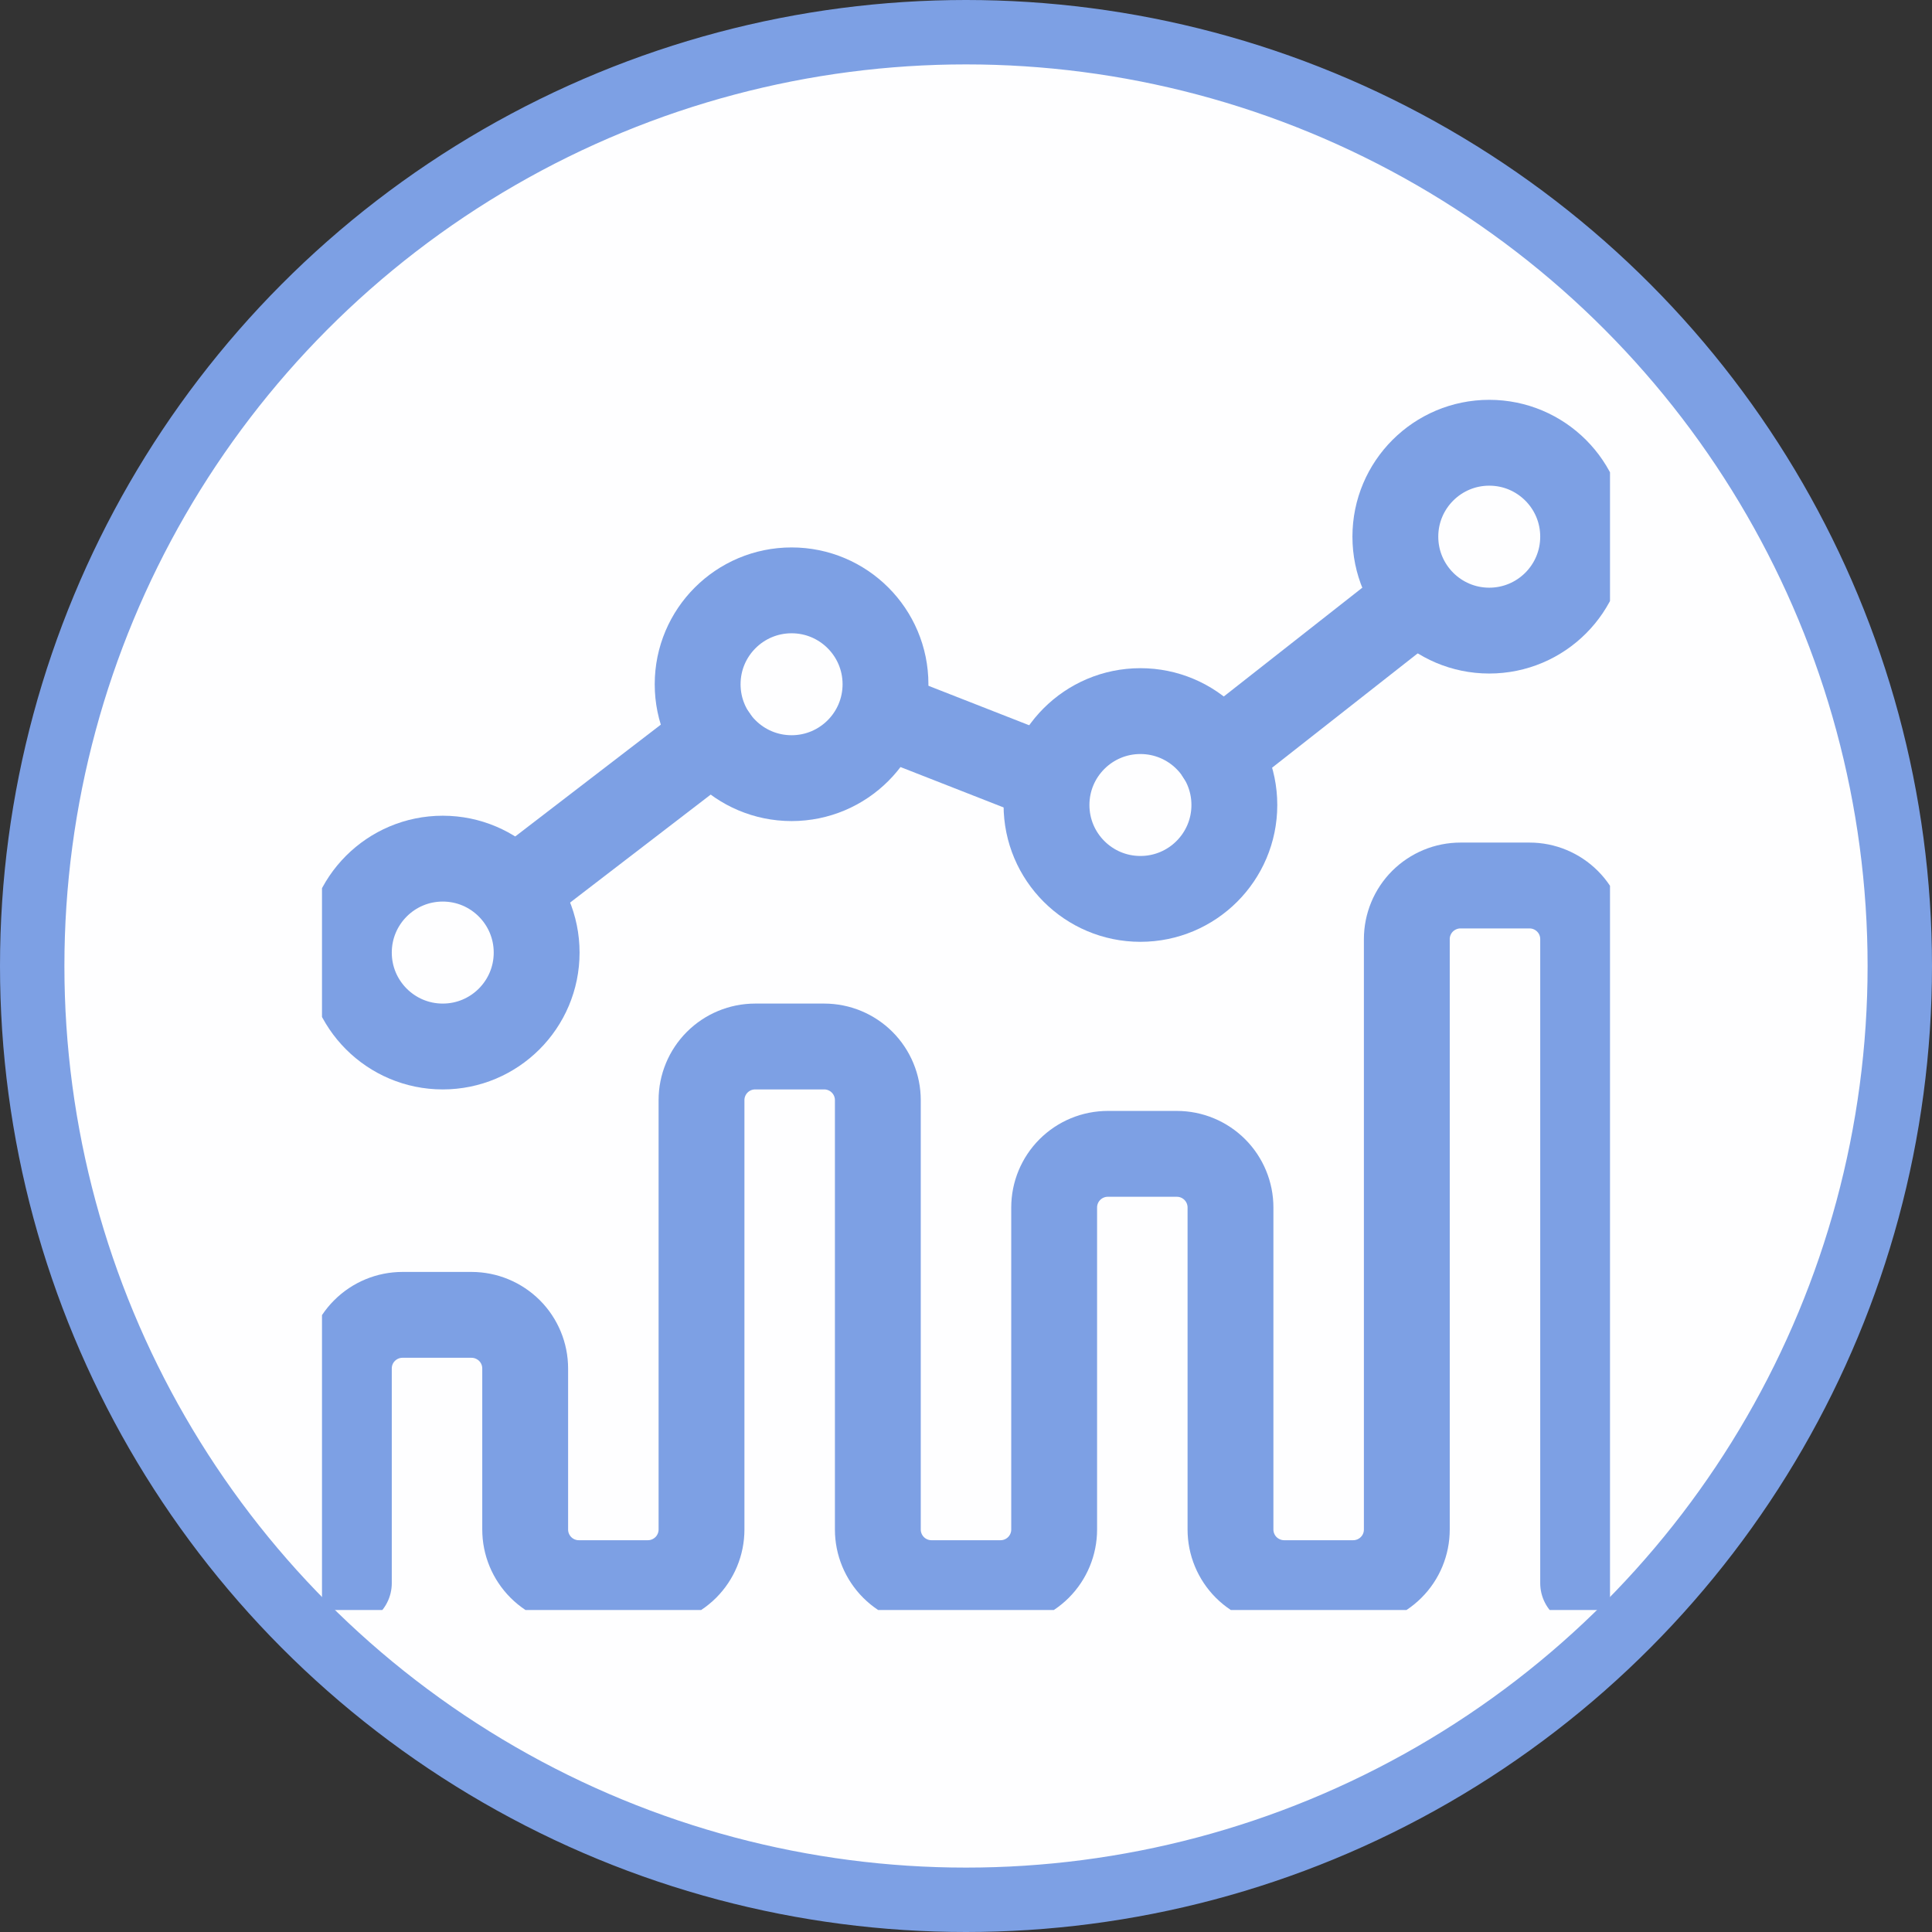 <svg width="30" height="30" viewBox="0 0 30 30" fill="none" xmlns="http://www.w3.org/2000/svg">
<rect x="0" y="0" width="30" height="30" fill="#333333" stroke="none"/>
<circle cx="15" cy="15" r="14.5" fill="#FEFEFF" stroke="#7DA0E4"/>
<g clip-path="url(#clip0_1_2222)">
<path d="M7.999 13.83L11.093 11.454" stroke="#7DA0E4" stroke-width="1.333" stroke-miterlimit="10" stroke-linecap="round"/>
<path d="M6.875 16.25C7.68 16.25 8.333 15.597 8.333 14.792C8.333 13.986 7.68 13.333 6.875 13.333C6.07 13.333 5.417 13.986 5.417 14.792C5.417 15.597 6.07 16.25 6.875 16.25Z" stroke="#7DA0E4" stroke-width="1.333" stroke-miterlimit="10" stroke-linecap="round"/>
<path d="M24.583 24.583V14.583C24.583 14.362 24.496 14.15 24.339 13.994C24.183 13.838 23.971 13.75 23.75 13.75H22.679C22.458 13.75 22.246 13.838 22.089 13.994C21.933 14.15 21.845 14.362 21.845 14.583V23.75C21.845 23.971 21.758 24.183 21.601 24.339C21.445 24.495 21.233 24.583 21.012 24.583H19.941C19.72 24.583 19.508 24.495 19.351 24.339C19.195 24.183 19.107 23.971 19.107 23.75V18.75C19.107 18.529 19.019 18.317 18.863 18.161C18.707 18.005 18.495 17.917 18.274 17.917H17.202C16.981 17.917 16.769 18.005 16.613 18.161C16.457 18.317 16.369 18.529 16.369 18.75V23.75C16.369 23.971 16.281 24.183 16.125 24.339C15.969 24.495 15.757 24.583 15.536 24.583H14.464C14.243 24.583 14.031 24.495 13.875 24.339C13.719 24.183 13.631 23.971 13.631 23.75V17.083C13.631 16.862 13.543 16.65 13.387 16.494C13.231 16.338 13.019 16.25 12.798 16.25H11.726C11.505 16.25 11.293 16.338 11.137 16.494C10.981 16.65 10.893 16.862 10.893 17.083V23.75C10.893 23.971 10.805 24.183 10.649 24.339C10.492 24.495 10.281 24.583 10.059 24.583H8.988C8.767 24.583 8.555 24.495 8.399 24.339C8.243 24.183 8.155 23.971 8.155 23.75V21.25C8.155 21.029 8.067 20.817 7.911 20.661C7.754 20.505 7.542 20.417 7.321 20.417H6.25C6.029 20.417 5.817 20.505 5.661 20.661C5.504 20.817 5.417 21.029 5.417 21.25V24.583" stroke="#7DA0E4" stroke-width="1.333" stroke-linecap="round" stroke-linejoin="round"/>
<path d="M16.25 12.083L13.718 11.091" stroke="#7DA0E4" stroke-width="1.333" stroke-miterlimit="10" stroke-linecap="round"/>
<path d="M18.936 11.715L22.015 9.297" stroke="#7DA0E4" stroke-width="1.333" stroke-miterlimit="10" stroke-linecap="round"/>
<path d="M12.292 12.083C13.097 12.083 13.75 11.43 13.75 10.625C13.75 9.82 13.097 9.167 12.292 9.167C11.486 9.167 10.833 9.82 10.833 10.625C10.833 11.43 11.486 12.083 12.292 12.083Z" stroke="#7DA0E4" stroke-width="1.333" stroke-miterlimit="10" stroke-linecap="round"/>
<path d="M17.708 13.958C18.514 13.958 19.167 13.305 19.167 12.5C19.167 11.695 18.514 11.042 17.708 11.042C16.903 11.042 16.25 11.695 16.25 12.5C16.25 13.305 16.903 13.958 17.708 13.958Z" stroke="#7DA0E4" stroke-width="1.333" stroke-miterlimit="10" stroke-linecap="round"/>
<path d="M23.125 9.792C23.93 9.792 24.583 9.139 24.583 8.333C24.583 7.528 23.93 6.875 23.125 6.875C22.32 6.875 21.667 7.528 21.667 8.333C21.667 9.139 22.32 9.792 23.125 9.792Z" stroke="#7DA0E4" stroke-width="1.333" stroke-miterlimit="10" stroke-linecap="round"/>
</g>
<defs>
<clipPath id="clip0_1_2222">
<rect width="20" height="20" fill="white" transform="translate(5 5)"/>
</clipPath>
</defs>
</svg>
